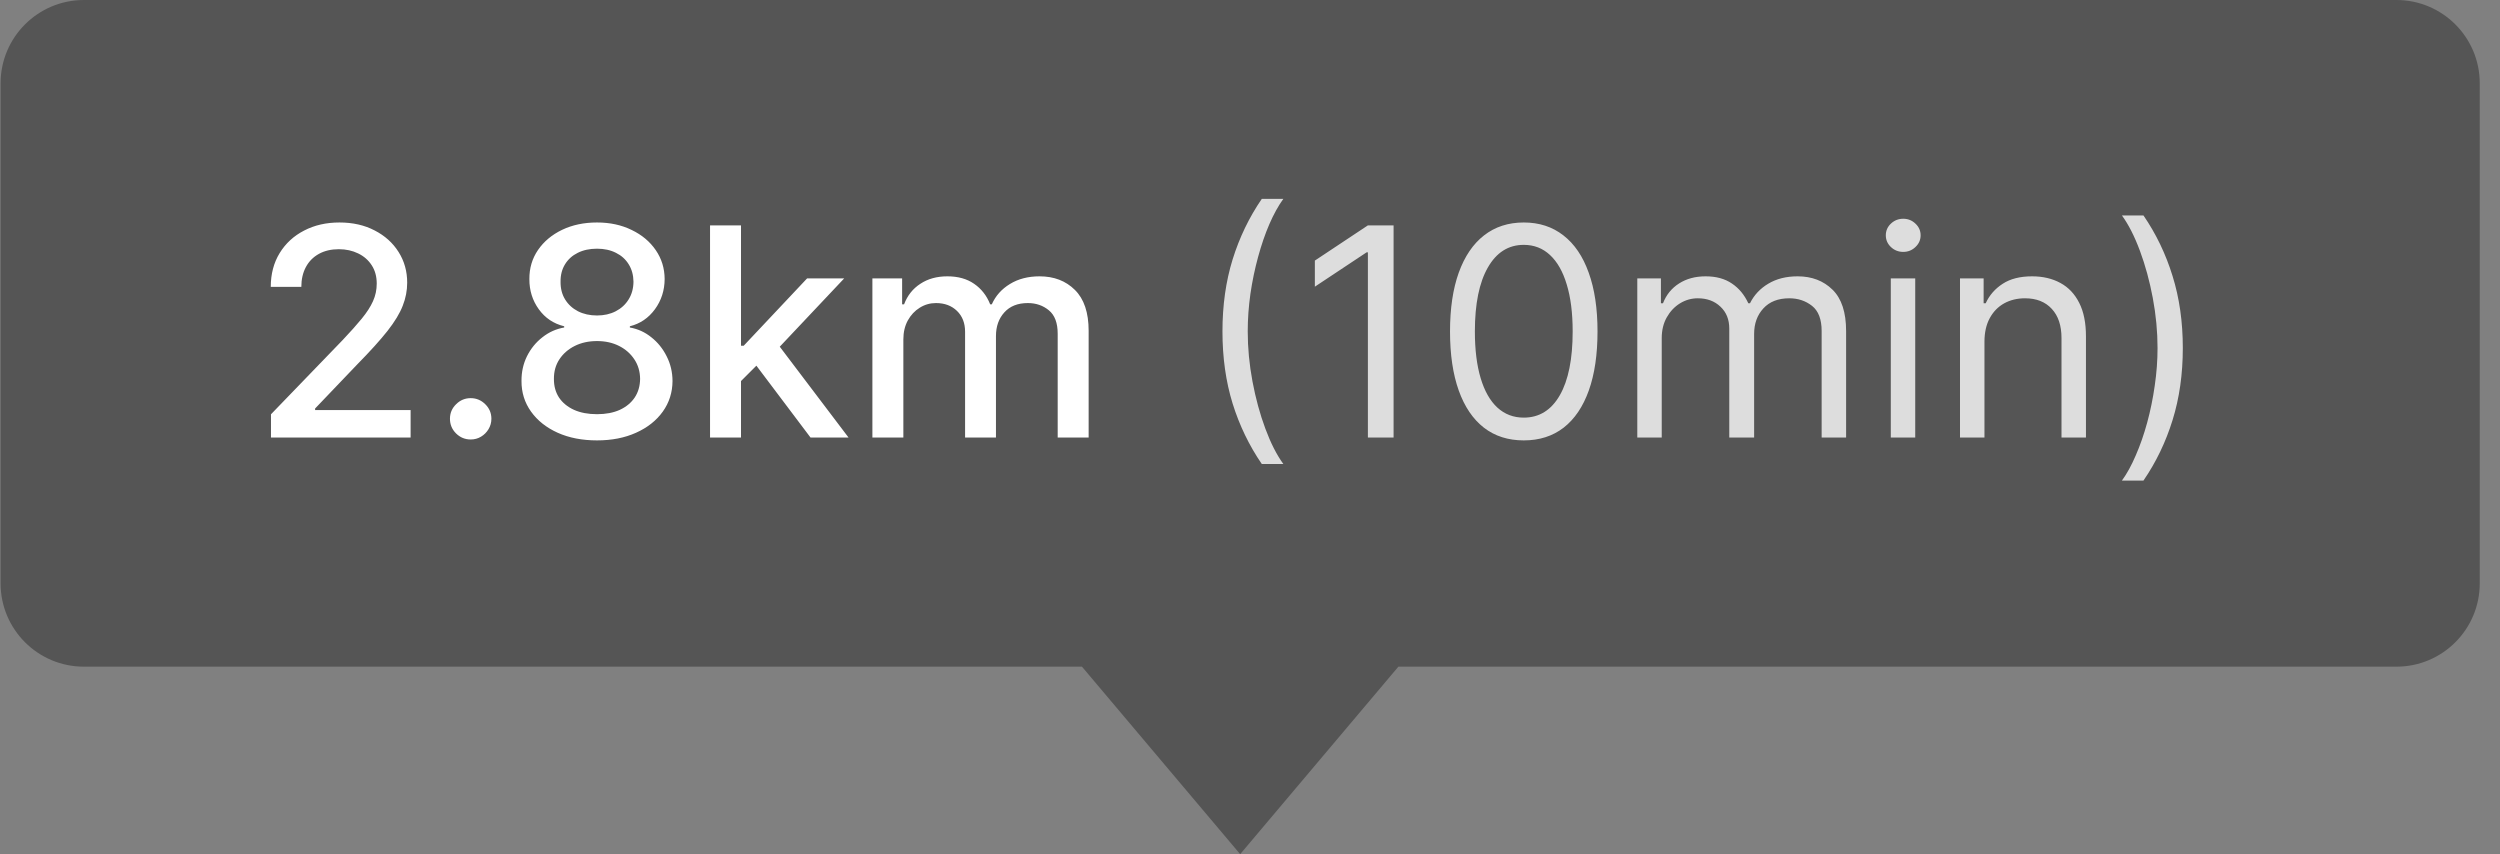 <svg width="120" height="41" viewBox="0 0 120 41" fill="none" xmlns="http://www.w3.org/2000/svg">
<rect x="0" y="0" width="120" height="41" fill="#808080" stroke="none"/>
<path fill-rule="evenodd" clip-rule="evenodd" d="M4.028 0C1.819 0 0.028 1.791 0.028 4V28C0.028 30.209 1.819 32 4.028 32H51.934L59.528 41L67.122 32H115.028C117.237 32 119.028 30.209 119.028 28V4C119.028 1.791 117.237 0 115.028 0H4.028Z" fill="#555555"/>
<path d="M13.007 21V19.886L16.453 16.317C16.82 15.929 17.124 15.589 17.362 15.298C17.604 15.003 17.785 14.723 17.904 14.457C18.024 14.192 18.083 13.911 18.083 13.612C18.083 13.274 18.004 12.982 17.845 12.737C17.686 12.489 17.468 12.298 17.193 12.165C16.918 12.03 16.608 11.962 16.264 11.962C15.899 11.962 15.581 12.036 15.309 12.185C15.037 12.335 14.829 12.545 14.683 12.817C14.537 13.088 14.464 13.407 14.464 13.771H12.997C12.997 13.152 13.14 12.61 13.425 12.146C13.71 11.682 14.101 11.322 14.598 11.067C15.095 10.808 15.66 10.679 16.294 10.679C16.933 10.679 17.497 10.807 17.984 11.062C18.474 11.314 18.857 11.658 19.132 12.096C19.407 12.53 19.545 13.021 19.545 13.568C19.545 13.945 19.474 14.315 19.331 14.676C19.192 15.037 18.948 15.44 18.6 15.884C18.252 16.325 17.768 16.86 17.149 17.49L15.125 19.608V19.683H19.709V21H13.007ZM22.593 21.095C22.321 21.095 22.087 20.998 21.892 20.806C21.696 20.611 21.598 20.375 21.598 20.1C21.598 19.828 21.696 19.596 21.892 19.404C22.087 19.209 22.321 19.111 22.593 19.111C22.864 19.111 23.098 19.209 23.294 19.404C23.489 19.596 23.587 19.828 23.587 20.1C23.587 20.282 23.54 20.45 23.448 20.602C23.358 20.751 23.239 20.871 23.09 20.96C22.941 21.05 22.775 21.095 22.593 21.095ZM28.657 21.139C27.944 21.139 27.314 21.017 26.767 20.771C26.224 20.526 25.798 20.188 25.49 19.757C25.181 19.326 25.029 18.836 25.032 18.285C25.029 17.855 25.117 17.459 25.296 17.097C25.478 16.733 25.725 16.43 26.037 16.188C26.348 15.942 26.696 15.787 27.081 15.72V15.661C26.573 15.538 26.168 15.266 25.863 14.845C25.558 14.424 25.407 13.94 25.41 13.393C25.407 12.873 25.544 12.409 25.823 12.001C26.105 11.59 26.491 11.267 26.981 11.032C27.472 10.797 28.03 10.679 28.657 10.679C29.276 10.679 29.83 10.798 30.317 11.037C30.808 11.272 31.194 11.595 31.476 12.006C31.757 12.414 31.9 12.876 31.903 13.393C31.9 13.94 31.744 14.424 31.436 14.845C31.127 15.266 30.726 15.538 30.233 15.661V15.72C30.614 15.787 30.957 15.942 31.262 16.188C31.57 16.43 31.815 16.733 31.997 17.097C32.183 17.459 32.278 17.855 32.281 18.285C32.278 18.836 32.122 19.326 31.814 19.757C31.505 20.188 31.078 20.526 30.531 20.771C29.987 21.017 29.363 21.139 28.657 21.139ZM28.657 19.881C29.078 19.881 29.442 19.812 29.75 19.673C30.058 19.53 30.297 19.333 30.466 19.081C30.635 18.826 30.721 18.527 30.725 18.186C30.721 17.831 30.629 17.518 30.446 17.246C30.267 16.975 30.024 16.761 29.715 16.605C29.407 16.449 29.054 16.371 28.657 16.371C28.256 16.371 27.899 16.449 27.588 16.605C27.276 16.761 27.031 16.975 26.852 17.246C26.673 17.518 26.585 17.831 26.588 18.186C26.585 18.527 26.666 18.826 26.832 19.081C27.001 19.333 27.241 19.53 27.553 19.673C27.864 19.812 28.232 19.881 28.657 19.881ZM28.657 15.143C28.995 15.143 29.295 15.075 29.556 14.94C29.818 14.804 30.024 14.615 30.173 14.373C30.325 14.131 30.403 13.848 30.407 13.523C30.403 13.204 30.327 12.926 30.178 12.688C30.032 12.449 29.828 12.265 29.566 12.136C29.305 12.003 29.001 11.937 28.657 11.937C28.305 11.937 27.997 12.003 27.732 12.136C27.47 12.265 27.266 12.449 27.12 12.688C26.974 12.926 26.903 13.204 26.907 13.523C26.903 13.848 26.976 14.131 27.125 14.373C27.274 14.615 27.48 14.804 27.742 14.94C28.007 15.075 28.312 15.143 28.657 15.143ZM35.449 18.41L35.439 16.595H35.698L38.74 13.364H40.52L37.05 17.043H36.816L35.449 18.41ZM34.082 21V10.818H35.568V21H34.082ZM38.904 21L36.17 17.371L37.194 16.332L40.729 21H38.904ZM41.875 21V13.364H43.302V14.607H43.396C43.555 14.186 43.815 13.857 44.177 13.622C44.538 13.383 44.97 13.264 45.474 13.264C45.985 13.264 46.412 13.383 46.757 13.622C47.105 13.861 47.362 14.189 47.528 14.607H47.607C47.789 14.199 48.079 13.874 48.477 13.632C48.875 13.387 49.349 13.264 49.899 13.264C50.592 13.264 51.157 13.481 51.594 13.915C52.035 14.35 52.255 15.004 52.255 15.879V21H50.769V16.018C50.769 15.501 50.628 15.127 50.346 14.895C50.065 14.663 49.728 14.547 49.337 14.547C48.853 14.547 48.477 14.696 48.209 14.994C47.94 15.289 47.806 15.669 47.806 16.133V21H46.324V15.924C46.324 15.51 46.195 15.177 45.937 14.925C45.678 14.673 45.342 14.547 44.927 14.547C44.646 14.547 44.385 14.621 44.147 14.771C43.911 14.916 43.721 15.12 43.575 15.382C43.432 15.644 43.361 15.947 43.361 16.292V21H41.875Z" fill="white"/>
<path d="M58.678 15.909C58.678 14.656 58.84 13.505 59.165 12.454C59.493 11.4 59.96 10.43 60.567 9.545H61.601C61.362 9.874 61.139 10.278 60.93 10.758C60.724 11.236 60.544 11.761 60.388 12.335C60.232 12.905 60.109 13.495 60.02 14.104C59.934 14.714 59.891 15.316 59.891 15.909C59.891 16.698 59.967 17.498 60.119 18.31C60.272 19.122 60.477 19.876 60.736 20.572C60.994 21.268 61.283 21.835 61.601 22.273H60.567C59.96 21.388 59.493 20.42 59.165 19.369C58.84 18.315 58.678 17.162 58.678 15.909ZM66.892 10.818V21H65.659V12.111H65.599L63.113 13.761V12.508L65.659 10.818H66.892ZM73.141 21.139C72.392 21.139 71.754 20.935 71.227 20.528C70.7 20.117 70.297 19.522 70.019 18.743C69.74 17.961 69.601 17.016 69.601 15.909C69.601 14.809 69.74 13.869 70.019 13.09C70.301 12.308 70.705 11.711 71.232 11.3C71.762 10.886 72.399 10.679 73.141 10.679C73.883 10.679 74.518 10.886 75.045 11.3C75.576 11.711 75.98 12.308 76.258 13.09C76.54 13.869 76.681 14.809 76.681 15.909C76.681 17.016 76.542 17.961 76.263 18.743C75.985 19.522 75.582 20.117 75.055 20.528C74.528 20.935 73.89 21.139 73.141 21.139ZM73.141 20.046C73.883 20.046 74.46 19.688 74.871 18.972C75.282 18.256 75.488 17.235 75.488 15.909C75.488 15.027 75.393 14.277 75.204 13.657C75.019 13.037 74.75 12.565 74.399 12.24C74.051 11.915 73.632 11.753 73.141 11.753C72.405 11.753 71.83 12.116 71.416 12.842C71.002 13.564 70.794 14.587 70.794 15.909C70.794 16.791 70.887 17.54 71.073 18.156C71.258 18.773 71.525 19.242 71.873 19.563C72.225 19.885 72.647 20.046 73.141 20.046ZM78.59 21V13.364H79.724V14.557H79.823C79.982 14.149 80.239 13.833 80.594 13.607C80.948 13.379 81.374 13.264 81.871 13.264C82.375 13.264 82.794 13.379 83.129 13.607C83.467 13.833 83.731 14.149 83.919 14.557H83.999C84.195 14.162 84.488 13.849 84.879 13.617C85.27 13.382 85.739 13.264 86.286 13.264C86.969 13.264 87.527 13.478 87.961 13.905C88.396 14.33 88.613 14.991 88.613 15.889V21H87.439V15.889C87.439 15.326 87.285 14.923 86.977 14.681C86.669 14.439 86.306 14.318 85.888 14.318C85.351 14.318 84.935 14.481 84.64 14.805C84.345 15.127 84.198 15.535 84.198 16.028V21H83.005V15.77C83.005 15.336 82.864 14.986 82.582 14.721C82.3 14.452 81.938 14.318 81.493 14.318C81.189 14.318 80.903 14.399 80.638 14.562C80.376 14.724 80.164 14.95 80.002 15.238C79.843 15.523 79.763 15.853 79.763 16.227V21H78.59ZM90.758 21V13.364H91.931V21H90.758ZM91.355 12.091C91.126 12.091 90.929 12.013 90.763 11.857C90.6 11.701 90.519 11.514 90.519 11.296C90.519 11.077 90.6 10.889 90.763 10.734C90.929 10.578 91.126 10.5 91.355 10.5C91.583 10.5 91.779 10.578 91.941 10.734C92.107 10.889 92.19 11.077 92.19 11.296C92.19 11.514 92.107 11.701 91.941 11.857C91.779 12.013 91.583 12.091 91.355 12.091ZM95.254 16.406V21H94.08V13.364H95.214V14.557H95.313C95.492 14.169 95.764 13.857 96.129 13.622C96.493 13.383 96.964 13.264 97.54 13.264C98.058 13.264 98.51 13.37 98.898 13.582C99.285 13.791 99.587 14.109 99.802 14.537C100.018 14.961 100.126 15.498 100.126 16.148V21H98.952V16.227C98.952 15.627 98.797 15.16 98.485 14.825C98.174 14.487 97.746 14.318 97.202 14.318C96.828 14.318 96.493 14.399 96.198 14.562C95.906 14.724 95.676 14.961 95.507 15.273C95.338 15.584 95.254 15.962 95.254 16.406ZM104.775 16.704C104.775 17.957 104.611 19.111 104.283 20.165C103.958 21.215 103.493 22.183 102.886 23.068H101.852C102.091 22.74 102.313 22.336 102.518 21.855C102.727 21.378 102.909 20.854 103.065 20.284C103.221 19.711 103.342 19.119 103.428 18.509C103.518 17.896 103.562 17.294 103.562 16.704C103.562 15.916 103.486 15.115 103.334 14.303C103.181 13.491 102.976 12.737 102.717 12.041C102.459 11.345 102.17 10.778 101.852 10.341H102.886C103.493 11.226 103.958 12.195 104.283 13.249C104.611 14.3 104.775 15.452 104.775 16.704Z" fill="white" fill-opacity="0.8"/>
</svg>
